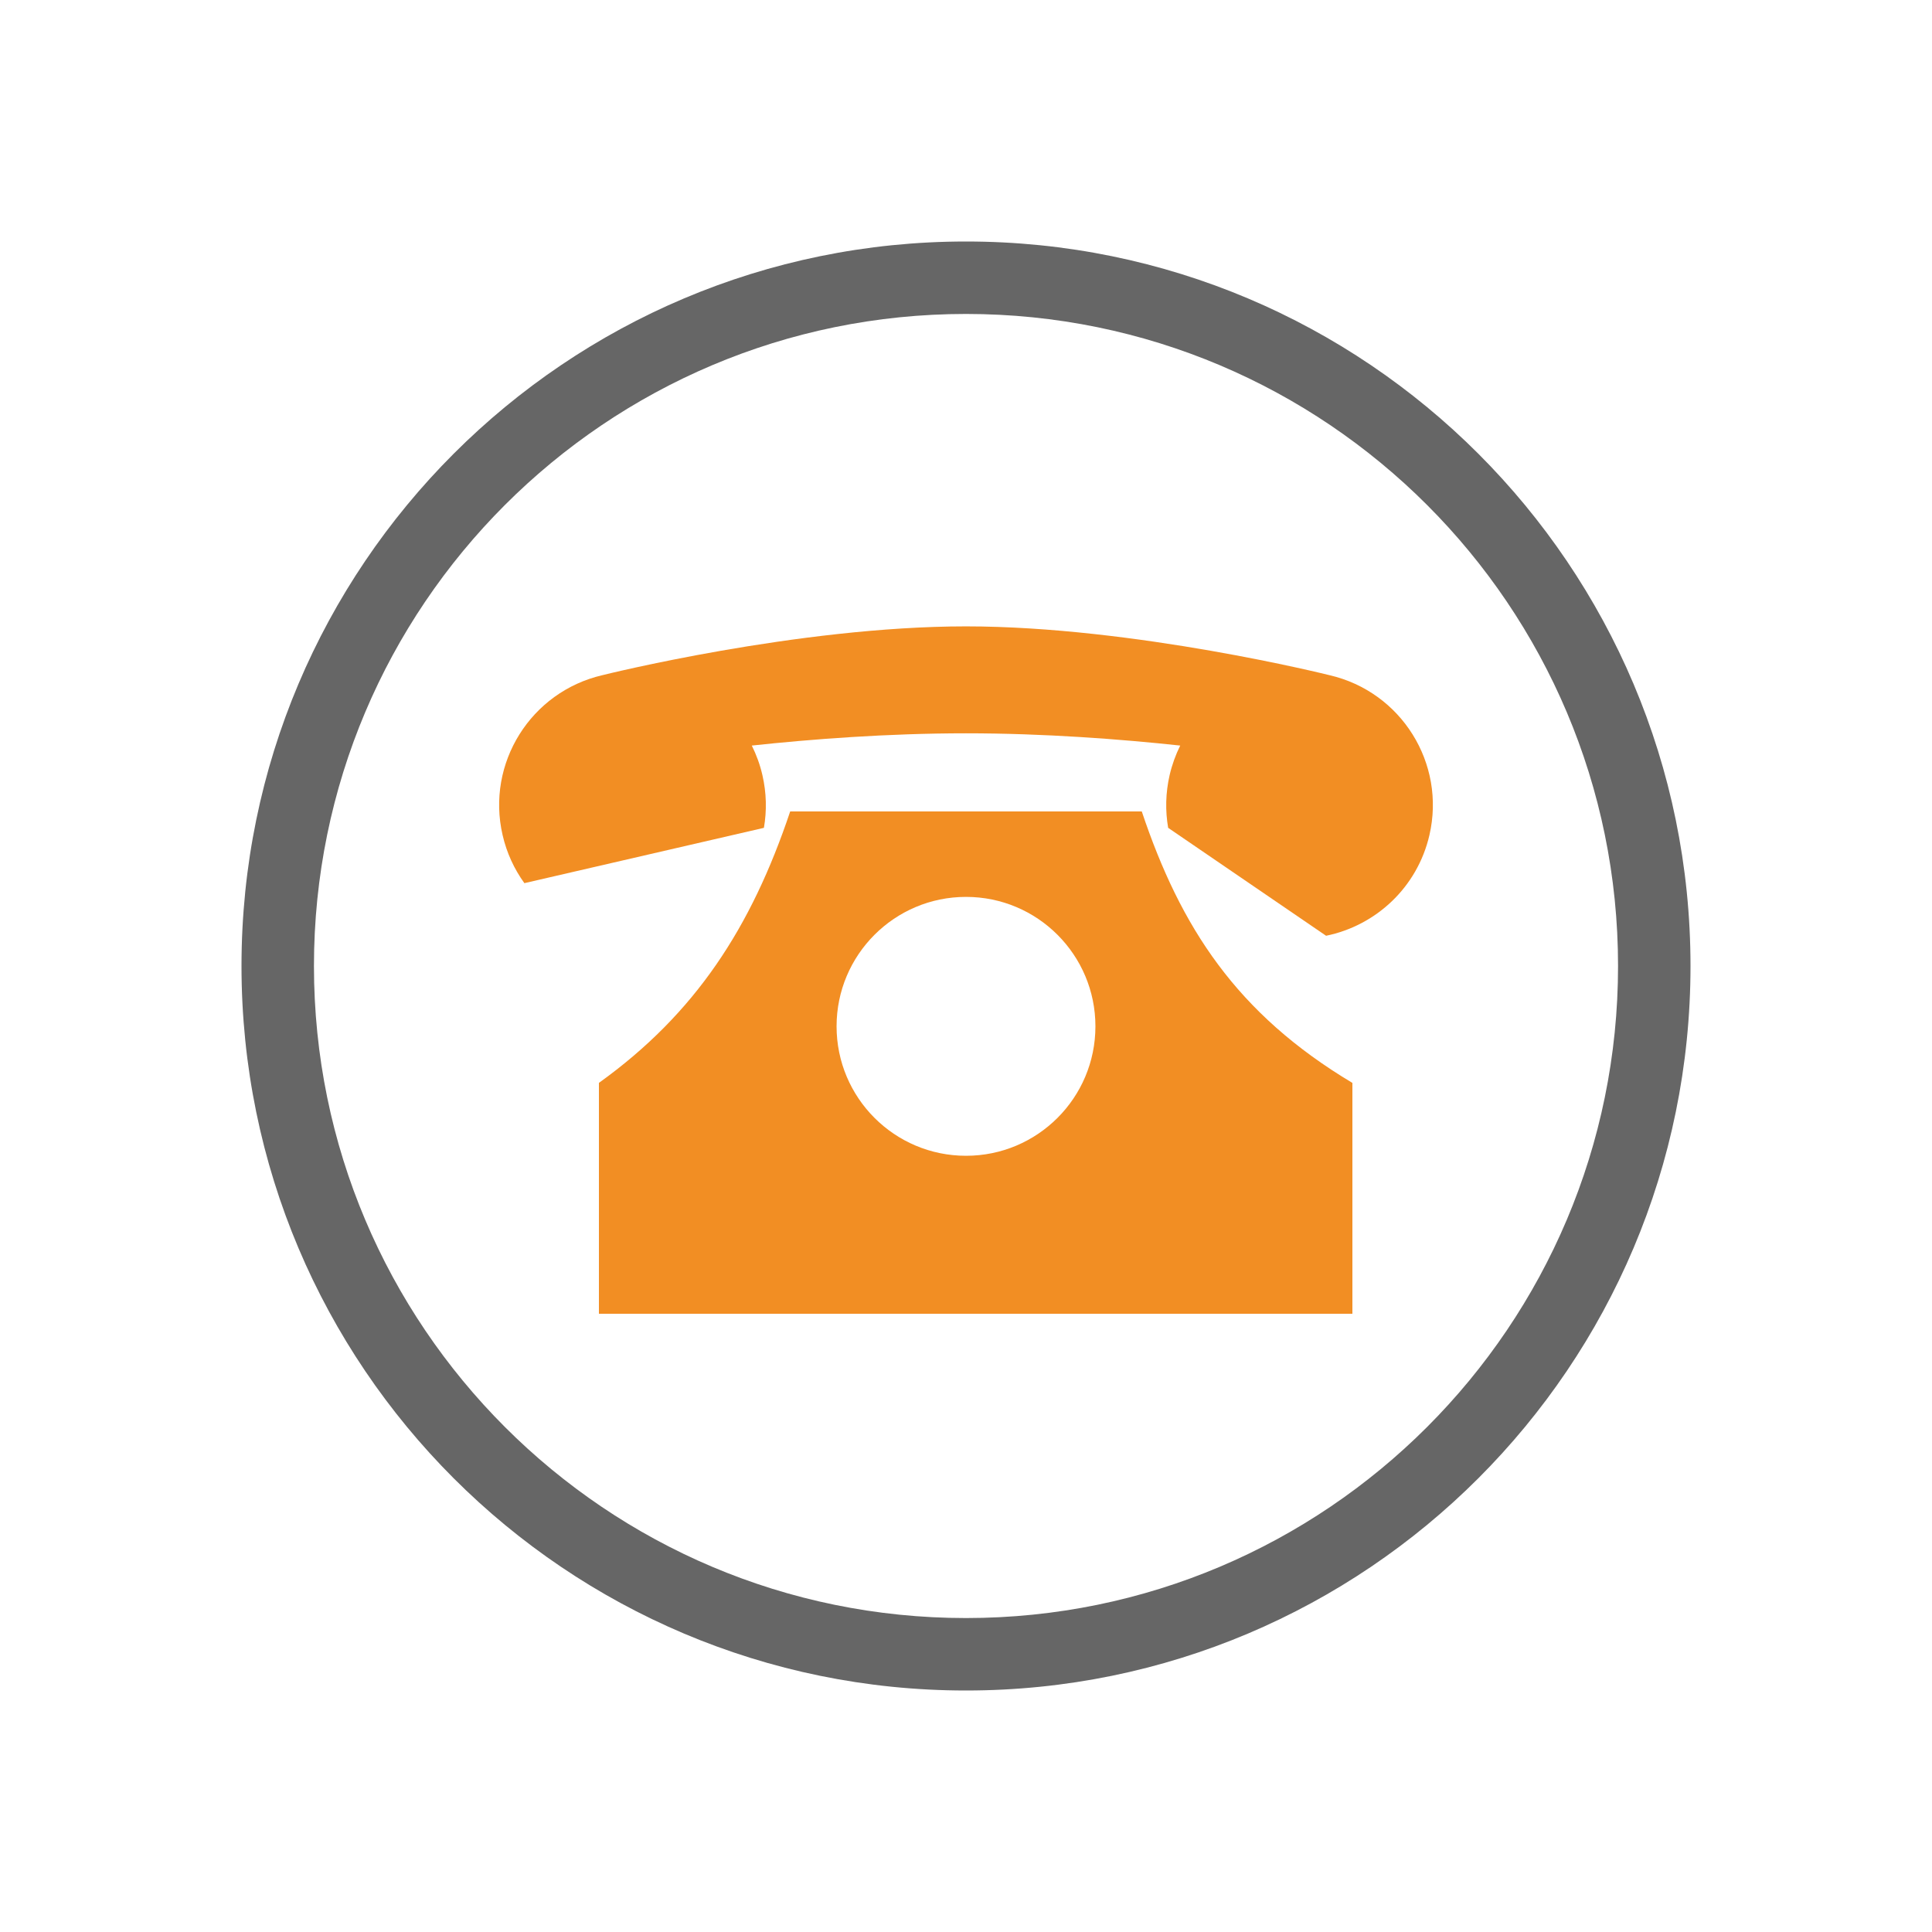 <?xml version="1.0" encoding="utf-8"?>
<!-- Generator: Adobe Illustrator 18.0.0, SVG Export Plug-In . SVG Version: 6.00 Build 0)  -->
<!DOCTYPE svg PUBLIC "-//W3C//DTD SVG 1.1//EN" "http://www.w3.org/Graphics/SVG/1.1/DTD/svg11.dtd">
<svg version="1.1" id="Layer_1" xmlns="http://www.w3.org/2000/svg" xmlns:xlink="http://www.w3.org/1999/xlink" x="0px" y="0px"
	 viewBox="0 0 100 100" enable-background="new 0 0 100 100" xml:space="preserve">
<path fill="#F28E23" d="M83.48,57.672L83.48,57.672c0,0.008-0.003,0.012-0.003,0.019C83.477,57.684,83.477,57.676,83.48,57.672z"/>
<path fill="#F28E23" d="M83.062,59.371c0.153-0.555,0.29-1.117,0.411-1.68C83.352,58.254,83.215,58.816,83.062,59.371z"/>
<path fill="#F28E23" d="M83.223,42.219c0.144,0.57,0.269,1.144,0.386,1.726C83.492,43.363,83.367,42.789,83.223,42.219z"/>
<path fill="#666666" d="M50,83.75c-18.637,0-33.75-15.113-33.75-33.75S31.363,16.25,50,16.25S83.75,31.363,83.75,50
	S68.637,83.75,50,83.75z M50,12.5c-20.711,0-37.5,16.789-37.5,37.5S29.289,87.5,50,87.5S87.5,70.711,87.5,50S70.711,12.5,50,12.5z"
	/>
<g>
	<path fill="#F28E23" d="M31.185,34.946c0.007-0.003,10.094-2.525,18.814-2.525c8.713,0,18.81,2.525,18.817,2.527
		c3.716,0.858,6.029,4.564,5.171,8.276c-0.627,2.719-2.785,4.688-5.349,5.211l-8.174-5.586c-0.153-0.881-0.136-1.807,0.076-2.731
		c0.126-0.541,0.312-1.052,0.548-1.528c-3.078-0.33-7.023-0.634-11.089-0.634c-4.065,0-8.008,0.304-11.086,0.634
		c0.237,0.476,0.425,0.987,0.549,1.528c0.214,0.927,0.231,1.85,0.078,2.731l-12.398,2.863c-0.523-0.725-0.916-1.563-1.128-2.49
		C25.155,39.51,27.471,35.805,31.185,34.946z"/>
	<path fill="#F28E23" d="M59.098,42h-3.577H44.478h-3.578C38.888,48,36,52.462,31,56.049V68h39V56.051C64,52.464,61.11,48,59.098,42
		z M50.001,59.823c-3.701,0-6.7-3.001-6.7-6.7c0-3.701,3-6.7,6.7-6.7c3.699,0,6.698,3.001,6.698,6.7
		C56.699,56.824,53.7,59.823,50.001,59.823z"/>
</g>
</svg>
